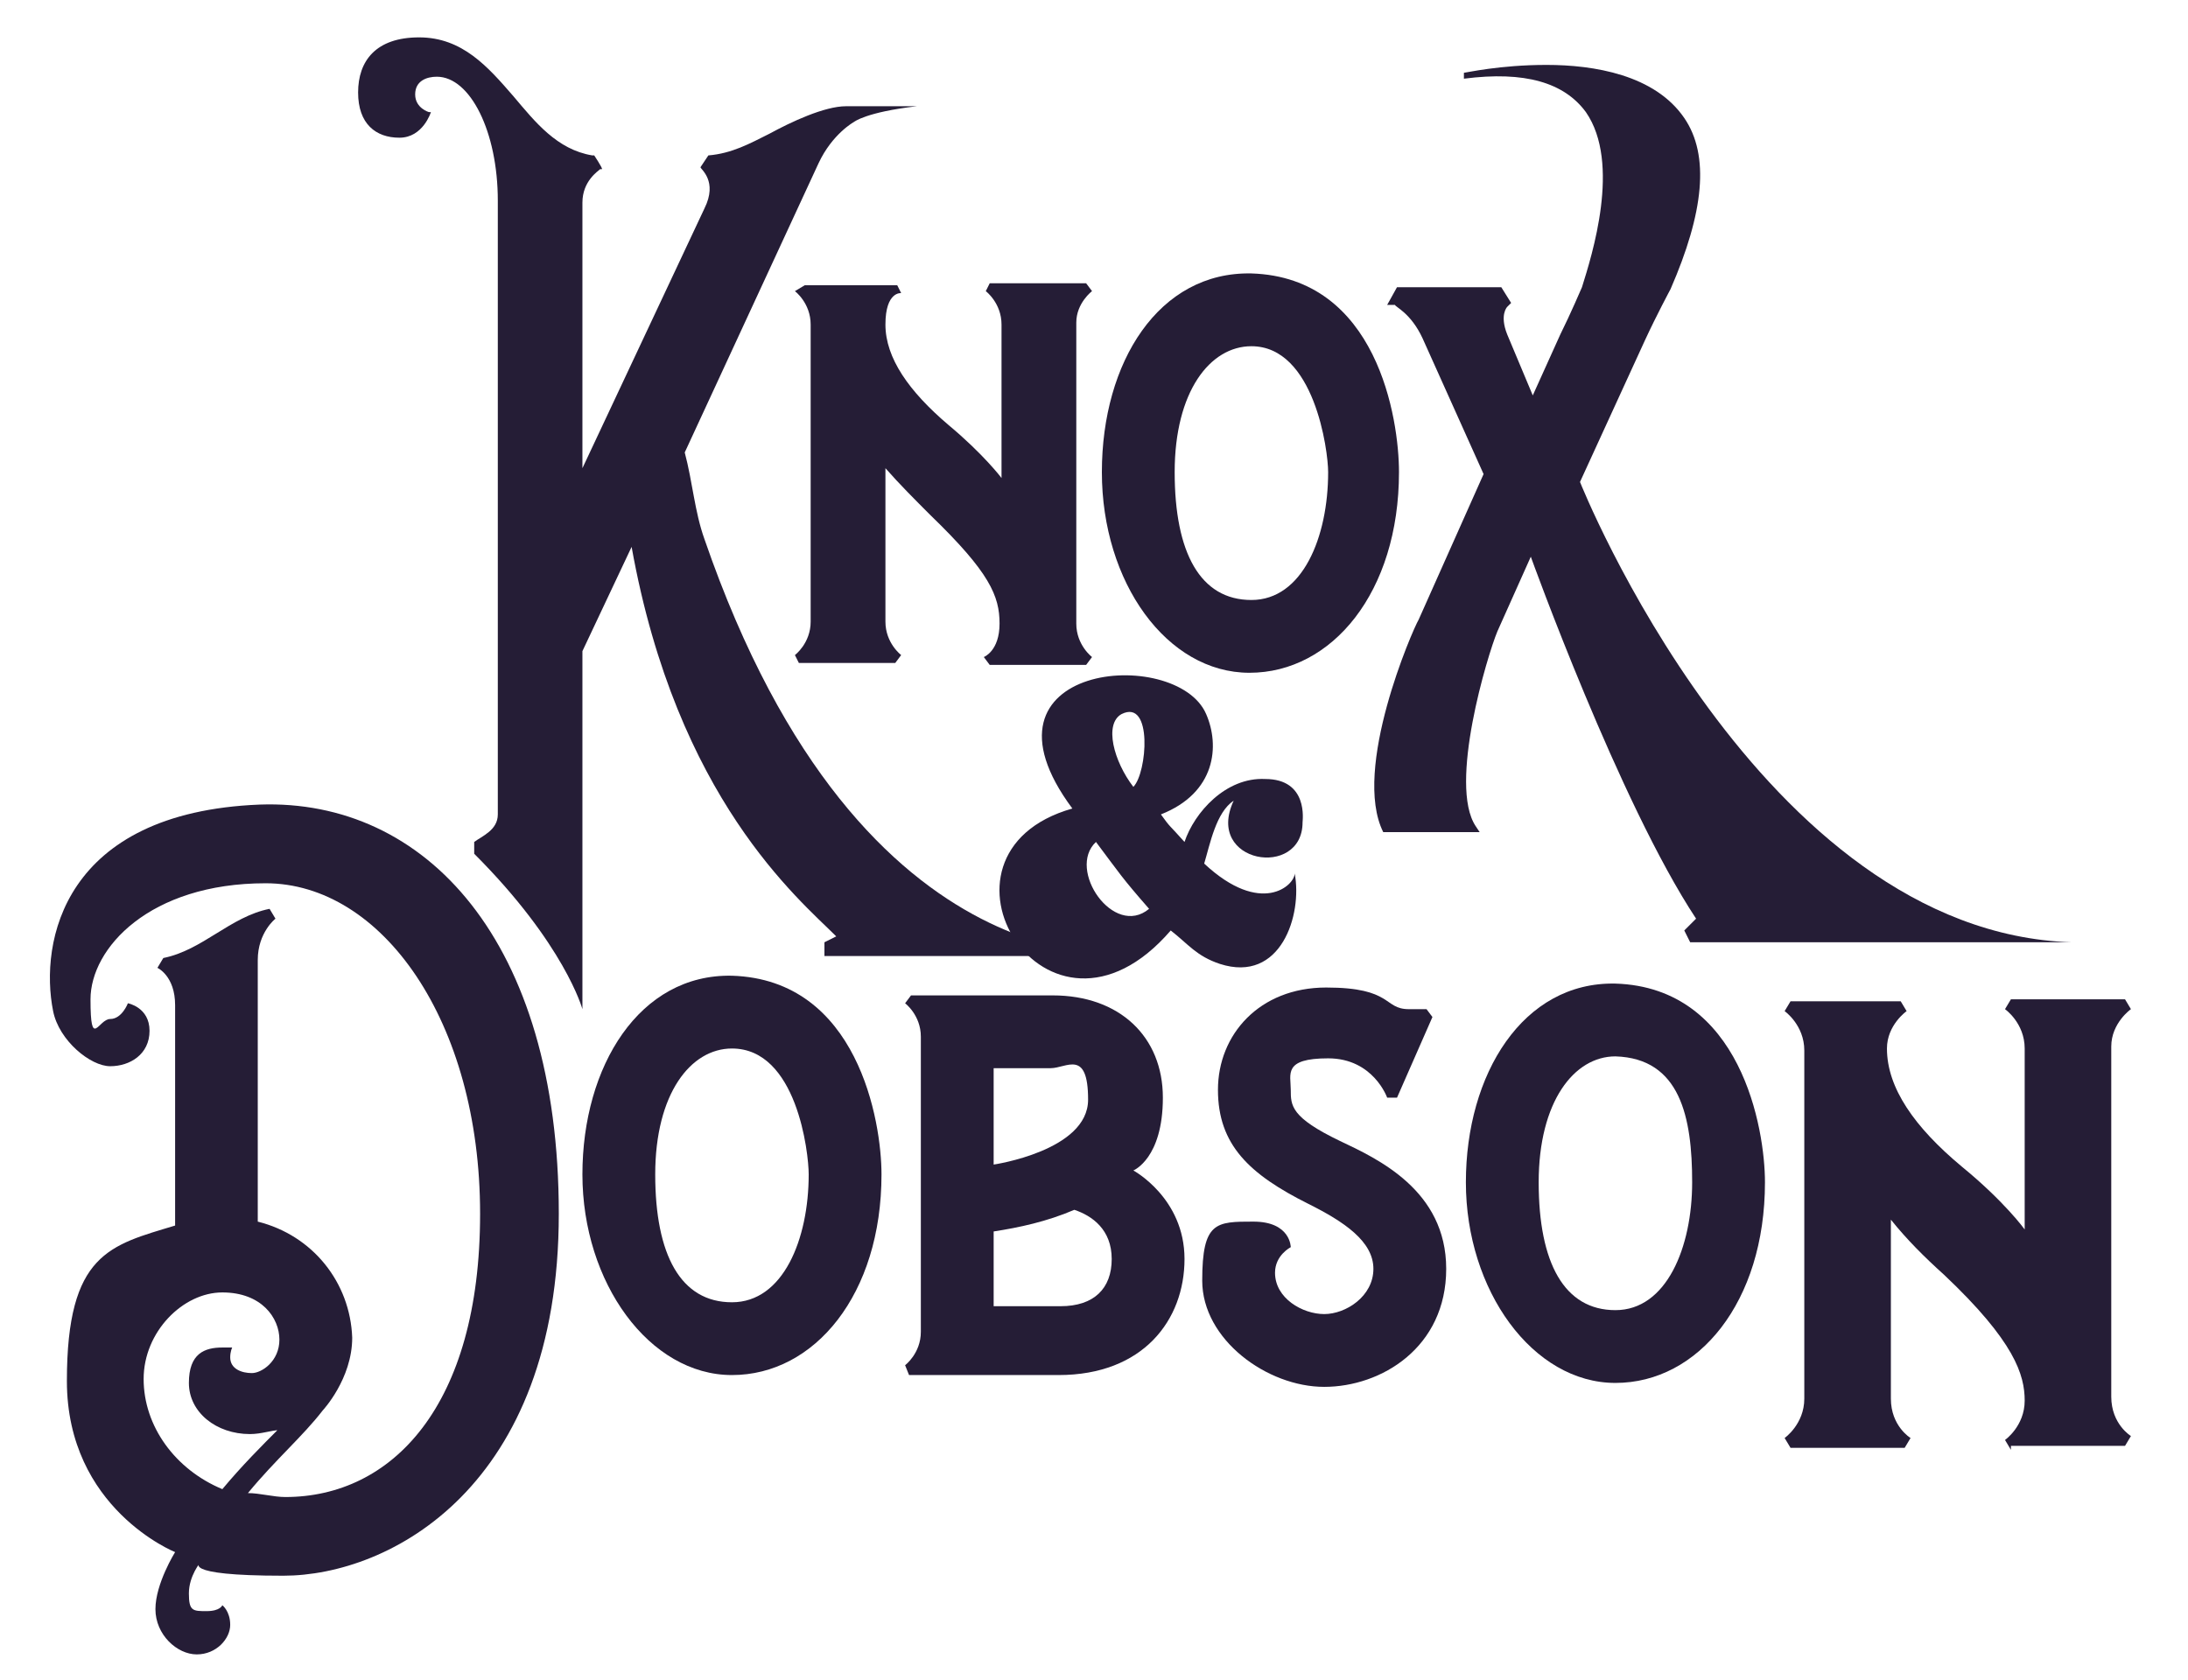 <svg viewBox="0 0 111.2 85.4" version="1.1" xmlns="http://www.w3.org/2000/svg"><defs><style> .cls-1, .cls-2 { fill: #251d36; } .cls-2 { fill-rule: evenodd; } </style></defs><g><g id="Layer_1"><g><g id="rBPrl8"><path d="M61.3,36.3c.7,1.6.5,4-2.3,5.1.5.7.4.5,1.2,1.4.5-1.5,2.1-3.3,4.1-3.2,2.2,0,1.9,2.1,1.9,2.2,0,2.9-5,2.1-3.5-1.1-.9.6-1.2,2.2-1.5,3.2,2.9,2.7,4.6,1.1,4.6.5.4,2.1-.7,5.6-3.8,4.6-1.2-.4-1.6-1-2.5-1.7-6.3,7.3-13.1-3.9-5-6.2-5.5-7.4,5.3-8.3,6.8-4.8ZM57,36.3c-.9.5-.4,2.4.6,3.7.7-.7,1-4.5-.6-3.7ZM55.7,42.8c-1.5,1.4.9,4.9,2.7,3.4-1.4-1.6-1.5-1.8-2.7-3.4Z" class="cls-2"></path></g><path d="M40.4,14.8s.8.6.8,1.7v15.1c0,1.1-.8,1.7-.8,1.7l.2.4h4.9l.3-.4s-.8-.6-.8-1.7v-7.8c.7.8,1.5,1.6,2.3,2.4,3,2.9,3.5,4.1,3.5,5.5s-.8,1.7-.8,1.7l.3.4h4.9l.3-.4s-.8-.6-.8-1.7v-15.3c0-1,.8-1.6.8-1.6l-.3-.4h-4.9l-.2.4s.8.6.8,1.7v7.8s-.9-1.2-2.7-2.7c-2-1.7-3.2-3.4-3.2-5.1s.8-1.6.8-1.6l-.2-.4h-4.7l-.5.3Z" class="cls-1"></path><g><path d="M8.9,56.3v-5.2c0-1.5-.9-1.9-.9-1.9l.3-.5c2-.4,3.4-2.1,5.4-2.5l.3.5s-.9.7-.9,2.1v13.3c2.8.7,4.7,3.1,4.8,5.9,0,2.1-1.5,3.7-1.5,3.7-1,1.3-2.4,2.5-3.8,4.2.6,0,1.3.2,1.9.2,5.4,0,9.9-4.6,9.9-14.4s-5-16.8-10.9-16.8-8.9,3.3-8.9,5.9.4,1,1,1,.9-.8.9-.8c0,0,1.1.2,1.1,1.4s-1,1.8-2,1.8-2.6-1.3-2.9-2.8c-.7-3.5.5-10.1,10.5-10.5,8.4-.3,15.2,6.9,15.2,20.8s-8.6,18.4-14,18.4-4.2-.7-4.2-.7c0,0-.6.7-.6,1.6s.2.9.9.9.8-.3.8-.3c0,0,.4.3.4,1s-.7,1.5-1.7,1.5-2.1-1-2.1-2.3,1-2.9,1-2.9c0,0-5.5-2.2-5.5-8.7s2.2-6.9,5.5-7.9c0,0,0-3.3,0-6ZM14.2,72.7c-.4,0-.9.2-1.5.2-1.7,0-3.1-1.1-3.1-2.6s.8-1.8,1.7-1.8.5,0,.5,0c0,0-.1.2-.1.5,0,.6.6.8,1.1.8s1.4-.6,1.4-1.7-.9-2.4-2.9-2.4-4,2-4,4.4,1.6,4.6,4,5.6c1-1.2,2-2.2,2.9-3.1Z" class="cls-1"></path><path d="M46.2,69.9l-.2-.5s.8-.6.8-1.7v-15c0-1.1-.8-1.7-.8-1.7l.3-.4h7.2c3.4,0,5.6,2.1,5.6,5.2s-1.5,3.7-1.5,3.7c0,0,2.6,1.4,2.6,4.5s-2.1,5.9-6.4,5.9h-7.6ZM50.5,54.2v5s4.8-.7,4.8-3.3-1.1-1.6-1.9-1.6h-2.9ZM53.9,66.4c1.7,0,2.6-.9,2.6-2.4s-1-2.2-1.9-2.5c-1.4.6-2.8.9-4.1,1.1v3.8h3.4Z" class="cls-1"></path><path d="M70.5,55.8s-.7-2-3-2-1.9.8-1.9,1.6,0,1.4,2.5,2.6c1.9.9,5.4,2.5,5.4,6.5s-3.3,6-6.2,6-6.2-2.4-6.2-5.4.7-3,2.6-3,1.9,1.3,1.9,1.3c0,0-.8.4-.8,1.3,0,1.3,1.4,2.1,2.5,2.1s2.5-.9,2.5-2.3-1.5-2.4-3.3-3.3c-3-1.5-4.6-3-4.6-5.8s2.1-5.2,5.5-5.2,2.9,1.1,4.2,1.1.9,0,.9,0l.3.4-1.8,4.1h-.5Z" class="cls-1"></path><path d="M89.7,60.1c0,6.1-3.4,10.2-7.6,10.2s-7.6-4.7-7.6-10.2,2.9-10.2,7.6-10.1c6.4.2,7.6,7.4,7.6,10.1ZM82.1,53.7c-2.1,0-3.9,2.3-3.9,6.4s1.3,6.5,3.9,6.5,3.9-3.2,3.9-6.5-.6-6.3-3.9-6.4Z" class="cls-1"></path><path d="M102.2,73.7l-.3-.5s1-.7,1-2-.5-3-4.1-6.4c-1-.9-1.9-1.8-2.7-2.8v9.1c0,1.4,1,2,1,2l-.3.5h-5.8l-.3-.5s1-.7,1-2v-17.7c0-1.3-1-2-1-2l.3-.5h5.6l.3.5s-1,.7-1,1.9c0,2,1.4,4,3.8,6,2.2,1.8,3.2,3.2,3.2,3.2v-9.2c0-1.3-1-2-1-2l.3-.5h5.8l.3.5s-1,.7-1,1.9v17.8c0,1.4,1,2,1,2l-.3.5h-5.8v.2Z" class="cls-1"></path></g><path d="M35.2,18.2" class="cls-1"></path><path d="M35.8,27.4c-.5-1.4-.6-2.9-1-4.4l6.8-14.7c.7-1.5,1.8-2.1,1.8-2.1,0,0,.6-.5,3.2-.8,0,0-2.1,0-3.6,0-1.1,0-2.8.8-3.9,1.4-1,.5-1.9,1-3.1,1.1h0l-.4.6h0c0,.1.9.7.2,2.1l-6.2,13.2v-13.5c0-1.1.8-1.6.9-1.7h.1c0-.1-.4-.7-.4-.7h-.1c-1.8-.3-2.9-1.7-4-3-1.3-1.5-2.6-3-4.8-3s-3.1,1.2-3.1,2.8.9,2.3,2.1,2.3,1.6-1.3,1.6-1.3h0c0,0-.1,0-.1,0,0,0-.7-.2-.7-.9s.6-.9,1.1-.9c1.7,0,3.1,2.8,3.1,6.3v31.2c0,.8-.8,1.1-1.2,1.4v.6c4.6,4.6,5.5,7.9,5.5,7.9v-18.2l2.5-5.3c2.3,12.8,8.5,17.9,10.4,19.8l-.6.3v.7h16.1c-.2-.3-14.1,2.3-22.2-21.2Z" class="cls-1"></path><path d="M43.6,48.6" class="cls-1"></path><path d="M106.9,47.9c-.5,0-.6,0-1.6,0-15.9-.5-25-23.4-25-23.4l3.3-7.2c.6-1.3,1.3-2.6,1.3-2.6,1.7-3.9,2-6.8.7-8.7-1.5-2.2-4.6-2.7-7-2.7s-4.1.4-4.2.4v.3c3.1-.4,5.1.2,6.2,1.7,1.8,2.6.3,7.3-.2,8.9,0,0-.6,1.4-1.1,2.4l-1.4,3.1-1.3-3.1c-.4-1,0-1.4,0-1.4l.2-.2-.5-.8h-5.3l-.5.9h.4c0,.1.8.4,1.4,1.7l3.1,6.9-3.3,7.4c-.3.5-3.4,7.6-1.8,10.8h0c0,0,4.9,0,4.9,0l-.2-.3c-1.4-2.1.6-8.7,1.1-9.9l1.7-3.8s4.5,12.5,8.4,18.4l-.6.6.3.6s21,0,21,0Z" class="cls-1"></path><path d="M44.8,59.7c0,6.1-3.4,10.2-7.6,10.2s-7.6-4.7-7.6-10.2,2.9-10.2,7.6-10.1c6.4.2,7.6,7.4,7.6,10.1ZM37.2,53.3c-2.1,0-3.9,2.3-3.9,6.4s1.3,6.5,3.9,6.5,3.9-3.2,3.9-6.5c0-1.1-.6-6.4-3.9-6.4Z" class="cls-1"></path><path d="M71.1,24c0,6.1-3.4,10.2-7.6,10.2s-7.5-4.6-7.5-10.2,2.9-10.2,7.6-10.1c6.4.2,7.5,7.4,7.5,10.1ZM63.6,17.6c-2.1,0-3.9,2.3-3.9,6.4s1.3,6.5,3.9,6.5,3.9-3.2,3.9-6.5c0-1.1-.7-6.4-3.9-6.4Z" class="cls-1"></path><path d="M87,47.4" class="cls-1"></path><path d="M56.2,38.1h0v1.2c0,0,0,.2,0,.3,0,0,0,.2,0,.3,0,.2.2.4.4.6,0,.2.4.4.6.4" class="cls-2"></path></g></g></g></svg> 